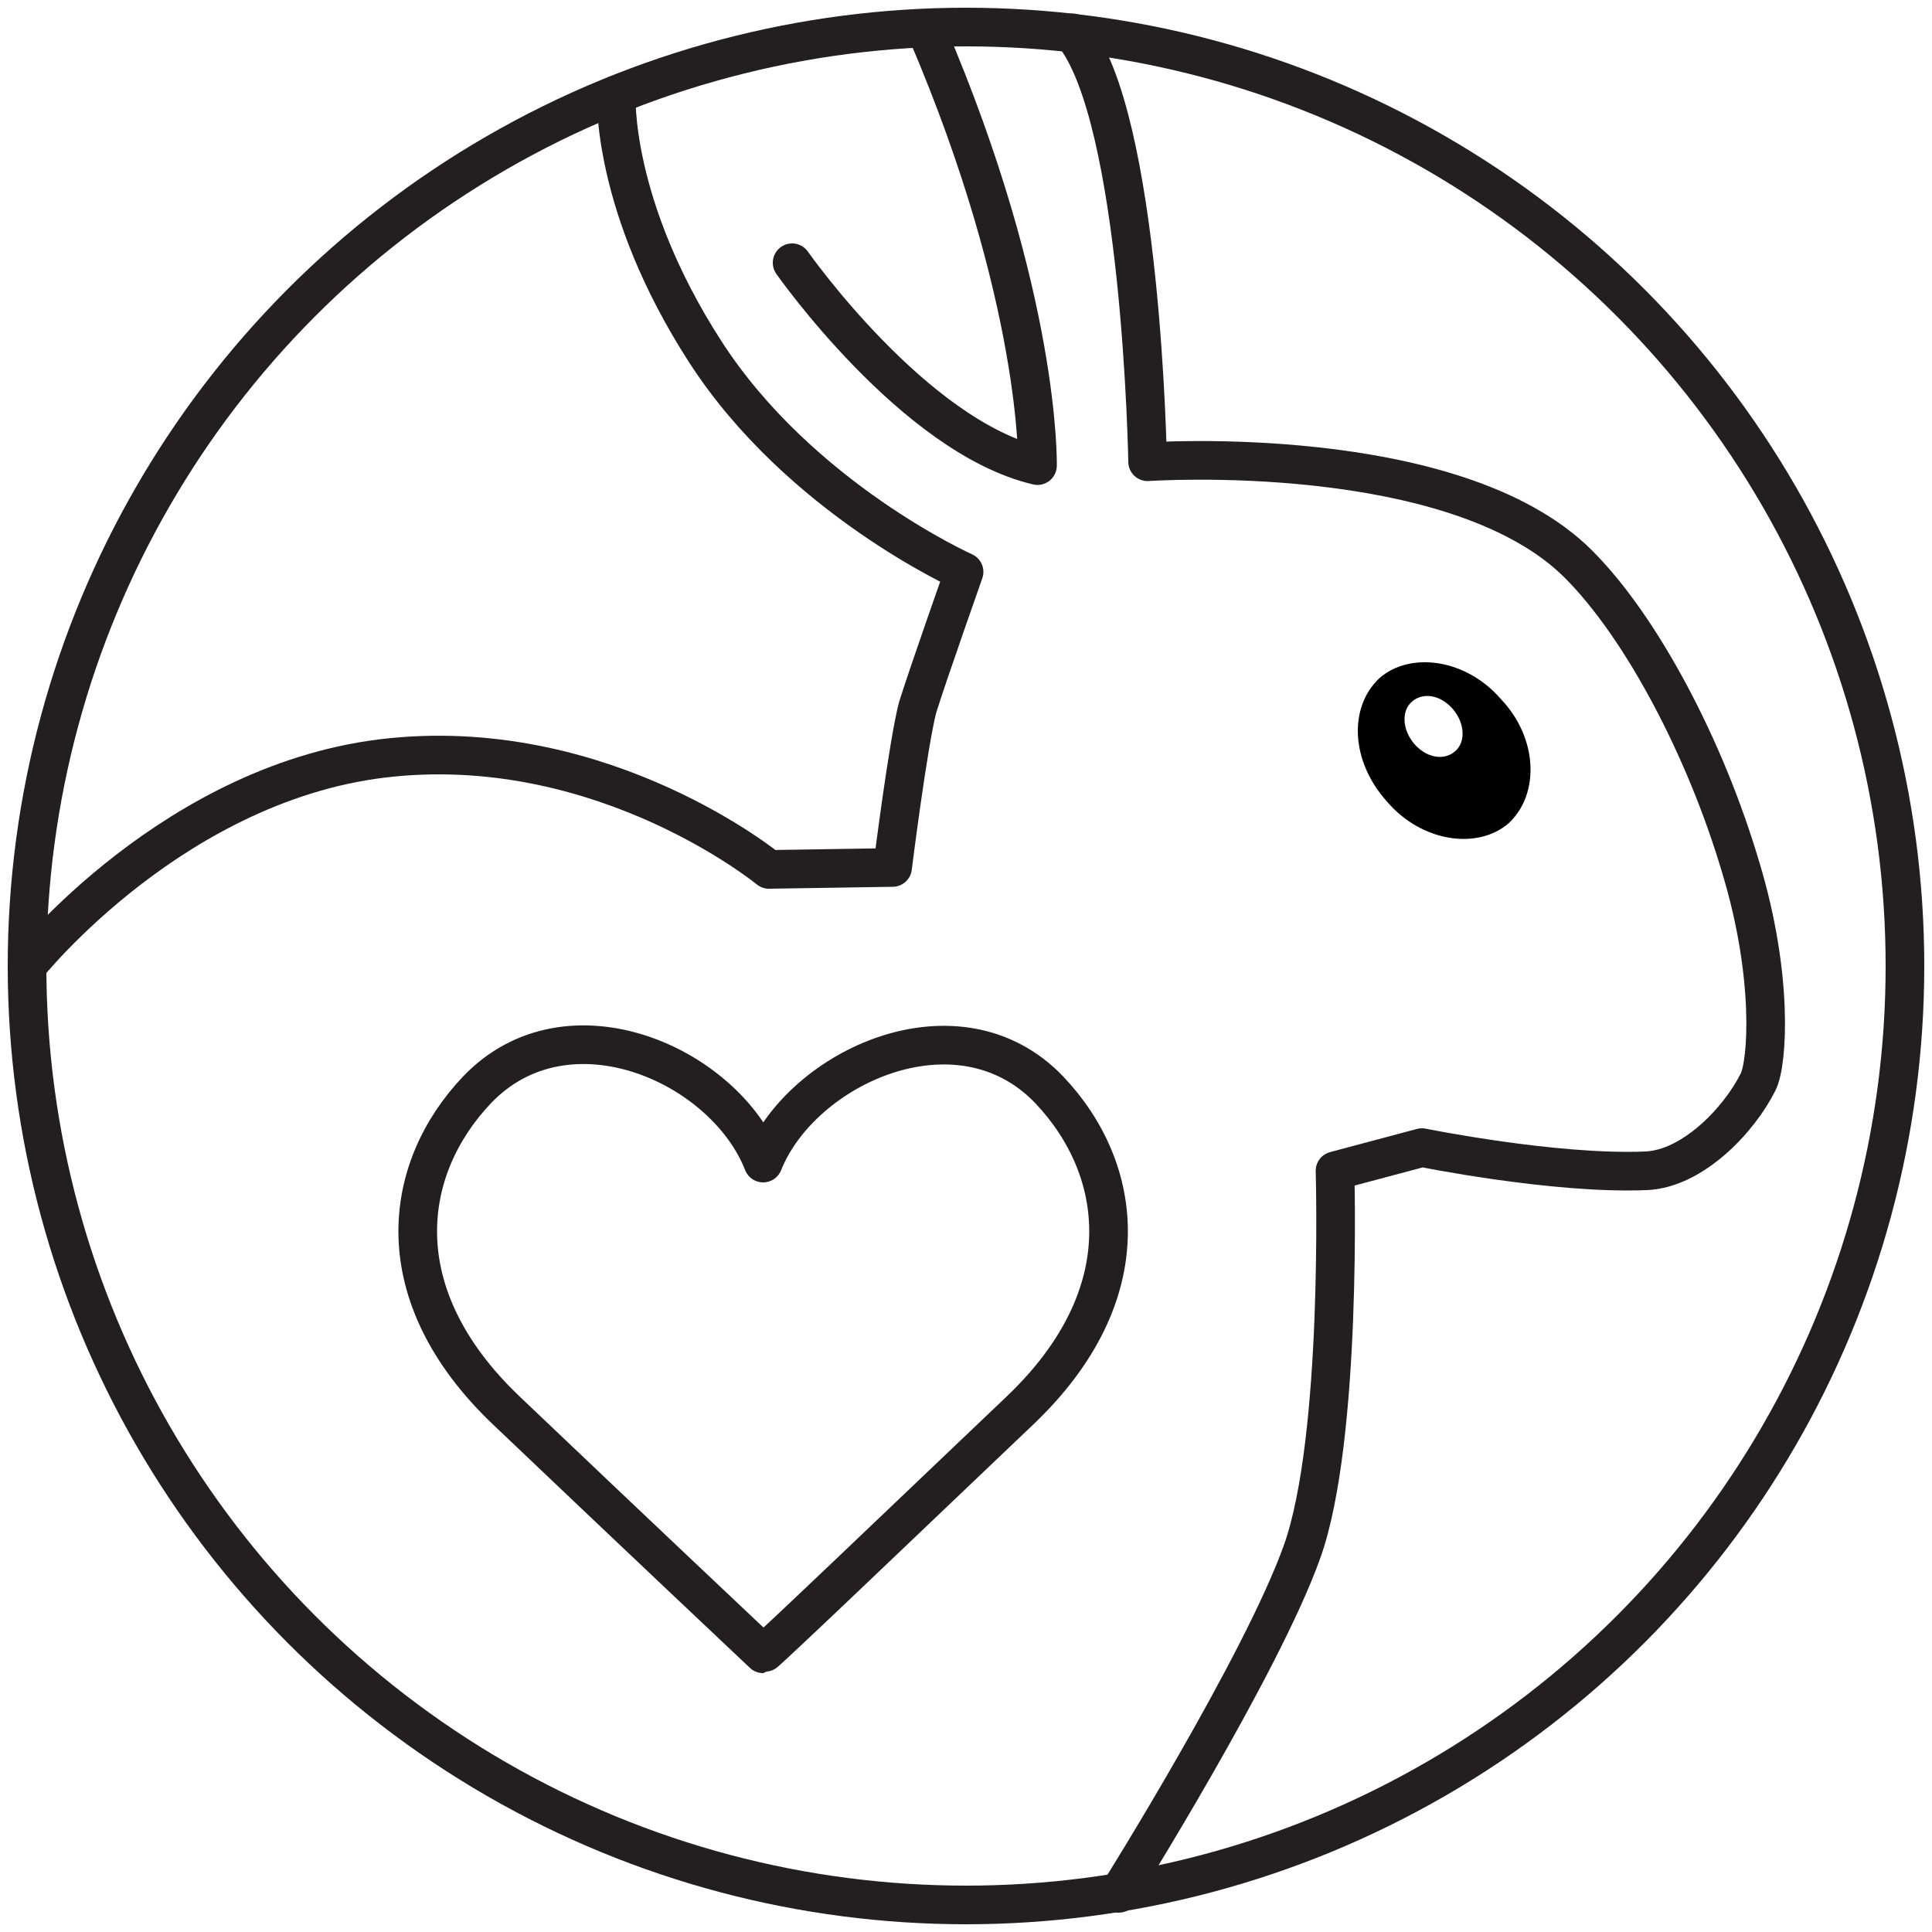 <svg xmlns="http://www.w3.org/2000/svg" xmlns:xlink="http://www.w3.org/1999/xlink" id="Layer_1" x="0px" y="0px" viewBox="0 0 100 100" style="enable-background:new 0 0 100 100;" xml:space="preserve"><style type="text/css">	.st0{fill:none;stroke:#231F20;stroke-width:2;stroke-linecap:round;stroke-linejoin:round;stroke-miterlimit:10;}</style><g id="CRUELTY-FREE">	<g>		<circle id="VEGAN_13_" class="st0" cx="50" cy="50" r="48.6"></circle>		<path class="st0" d="M55.5,1.7c3.6,4.3,3.9,22.2,3.9,22.2s15.9-1.1,22.3,5.3c3.3,3.3,6.6,9.6,8.4,15.7C91.8,50.5,91.5,55,91,56   c-1,2-3.4,4.5-5.8,4.6c-4.7,0.2-11.6-1.2-11.6-1.2l-4.5,1.2c0,0,0.4,13.8-1.7,19.7C65.3,86.2,57.9,98,57.9,98"></path>		<path class="st0" d="M1.4,50c0,0,7.7-9.7,18.9-10.8C31.4,38.1,39.8,45,39.8,45l6.4-0.1c0,0,0.8-6.4,1.3-8.3c0.6-1.9,2.4-7,2.4-7   s-8.5-3.8-13.4-11.4S31.9,4.9,31.9,4.9"></path>		<g id="VEGAN_11_">			<path class="st0" d="M39.5,85.6L39.5,85.6L39.5,85.6c0,0-7-6.6-13.3-12.6s-5.4-12.5-1.5-16.6c4.7-4.9,12.8-1.3,14.8,3.8    c2-5,10.1-8.7,14.8-3.8c3.9,4.1,4.8,10.6-1.5,16.6S39.6,85.6,39.5,85.6L39.5,85.6L39.5,85.6z"></path>		</g>		<g>			<path d="M77.7,36.2c-1.8-2.1-4.7-2.5-6.3-1.1c-1.6,1.5-1.5,4.3,0.4,6.4c1.8,2.1,4.7,2.5,6.3,1.1C79.7,41.1,79.6,38.2,77.7,36.2z     M75.3,38.9c-0.6,0.5-1.5,0.3-2.1-0.4s-0.7-1.7-0.1-2.2s1.5-0.3,2.1,0.4S75.9,38.4,75.3,38.9z"></path>		</g>		<path class="st0" d="M41,13.6c0,0,6.3,9,12.7,10.5c0,0,0.2-8.6-5.7-22.4"></path>	</g></g></svg>